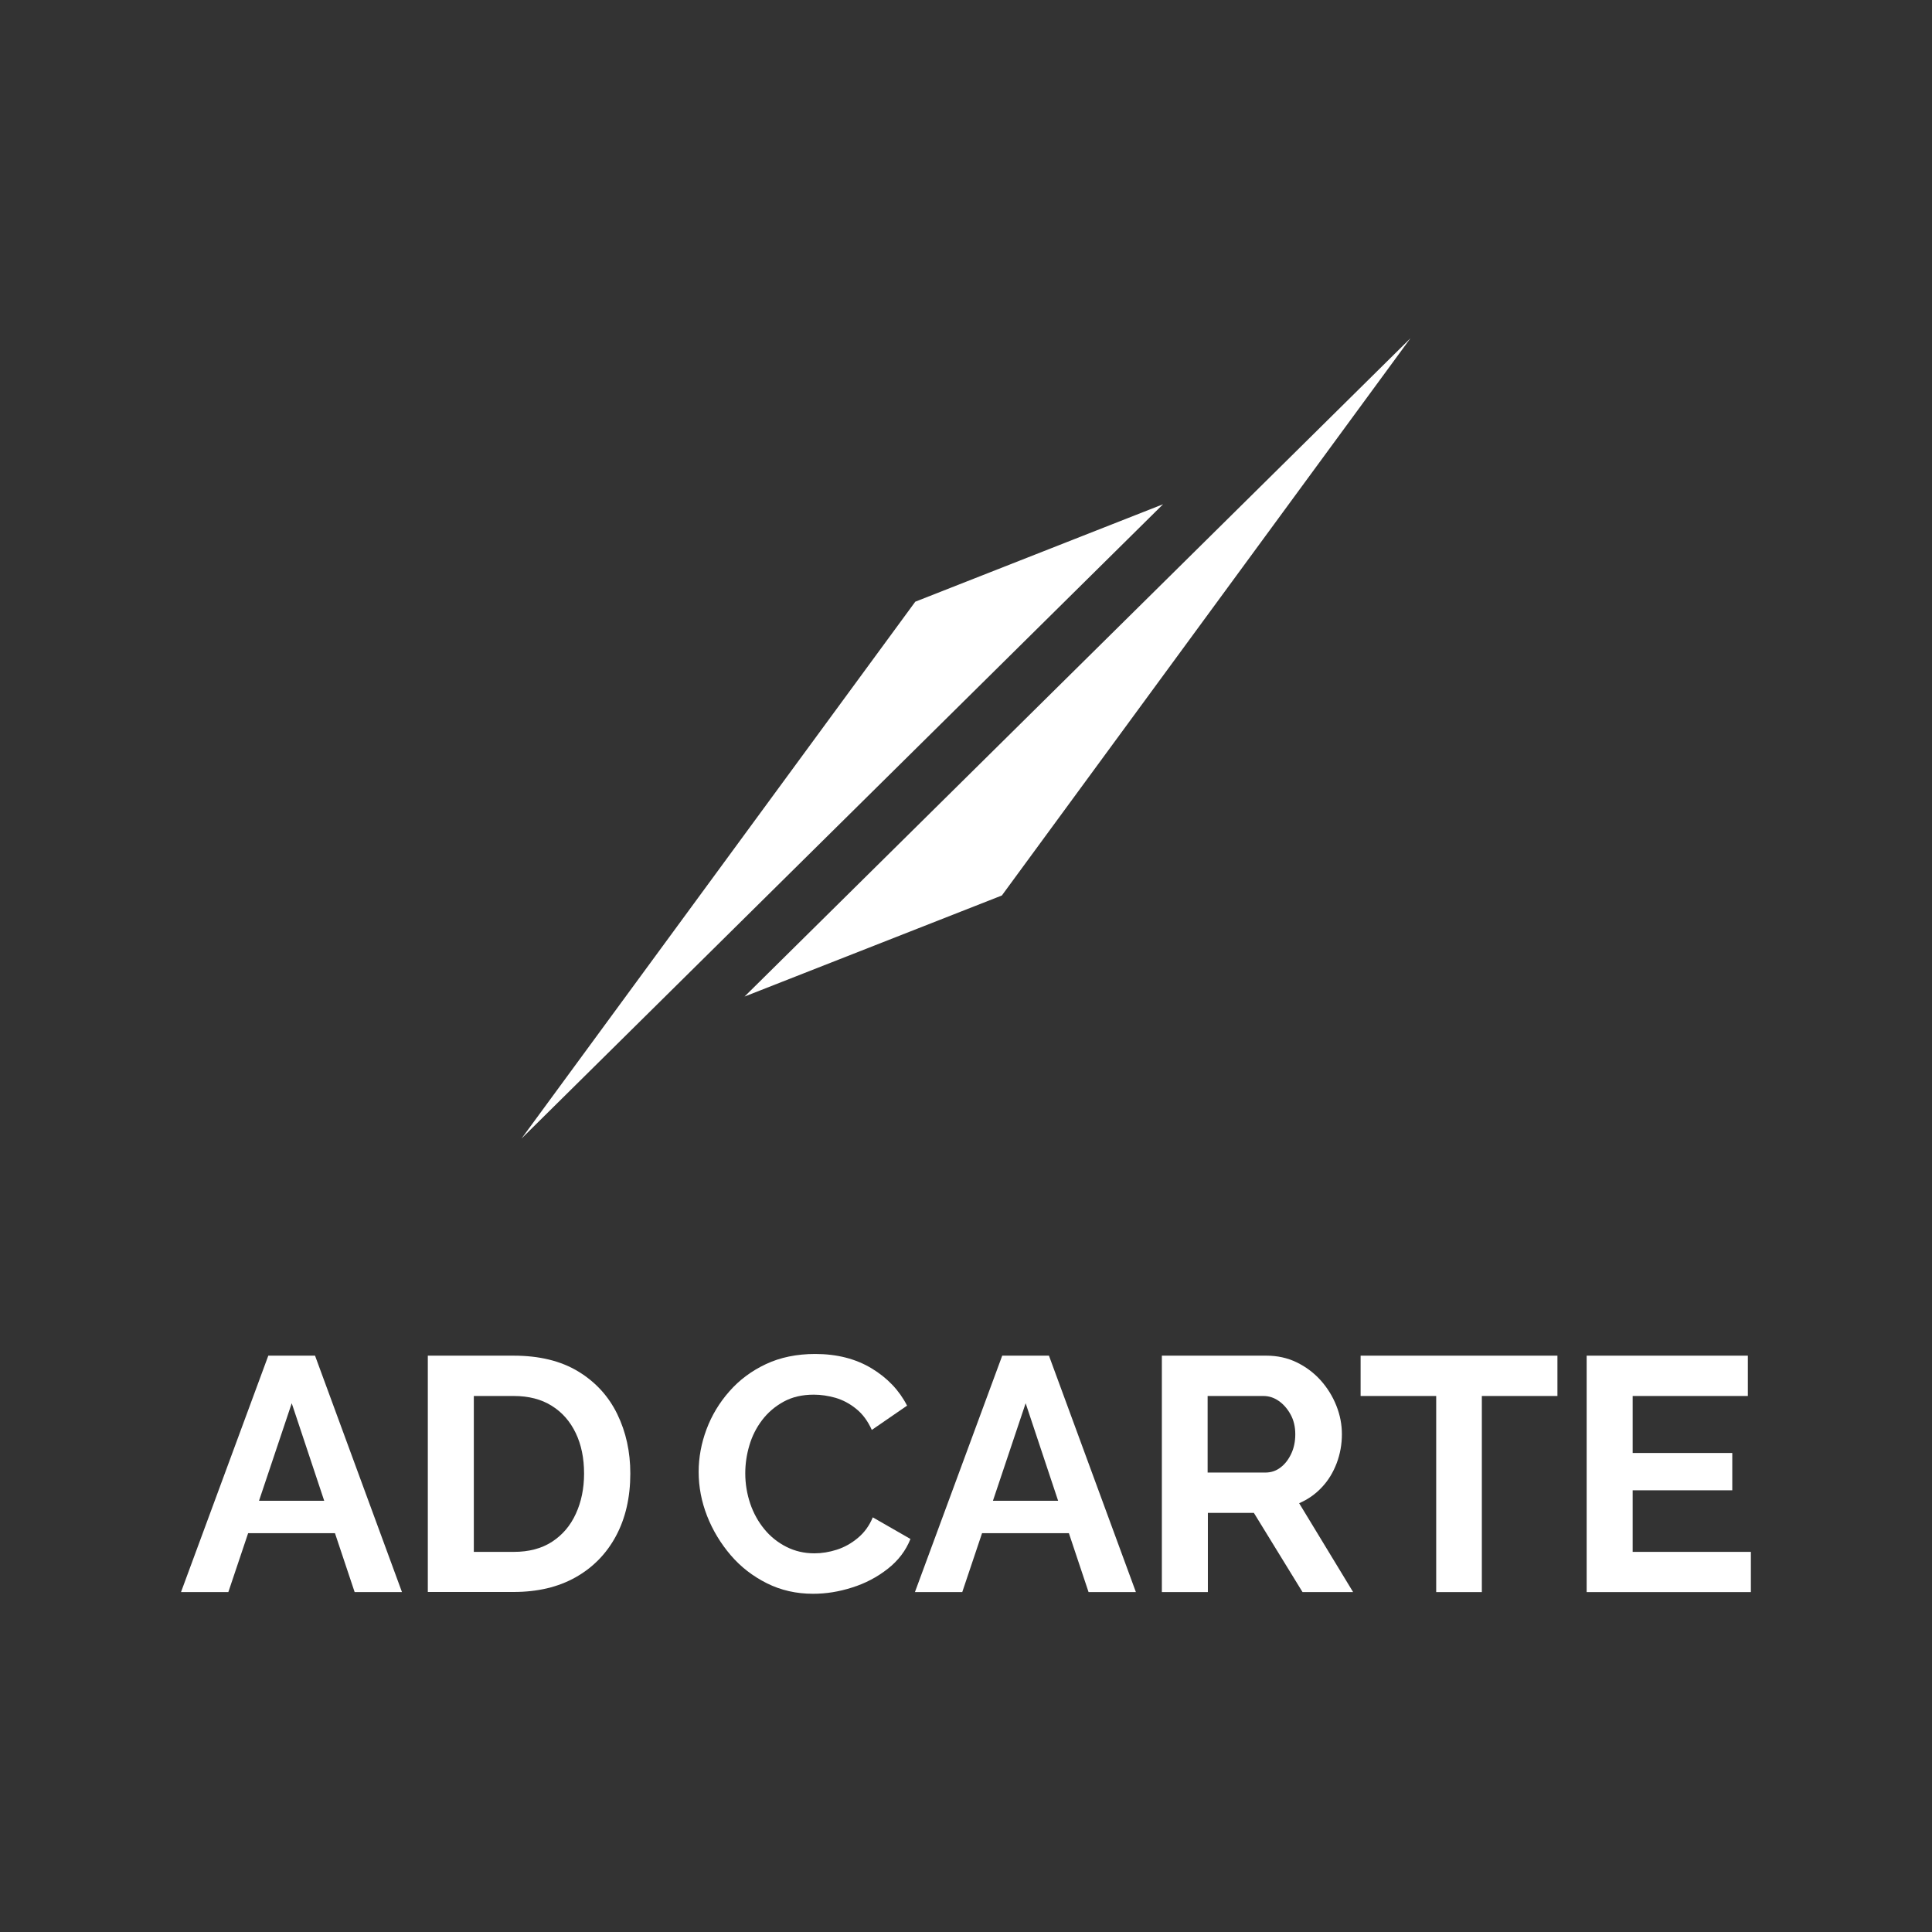 <?xml version="1.0" encoding="UTF-8"?><svg id="a" xmlns="http://www.w3.org/2000/svg" viewBox="0 0 160 160"><rect x="0" y="0" width="160" height="160" fill="#333333" stroke="none"/><path d="M22.23,112.27h3.86l7.2,19.58h-3.92l-1.63-4.88h-7.19l-1.64,4.88h-3.92l7.23-19.58ZM26.85,124.29l-2.69-8.08-2.71,8.08h5.4Z" style="fill:#fff; stroke-width:0px;"/><path d="M35.43,131.85v-19.58h7.11c2.13,0,3.92.44,5.35,1.31,1.43.87,2.51,2.05,3.23,3.53.72,1.48,1.08,3.12,1.08,4.92,0,1.98-.4,3.71-1.19,5.18-.79,1.47-1.91,2.61-3.35,3.42-1.44.81-3.15,1.21-5.12,1.21h-7.11ZM48.37,122.03c0-1.27-.23-2.39-.69-3.35s-1.12-1.72-1.99-2.26c-.86-.54-1.91-.81-3.14-.81h-3.31v12.91h3.31c1.25,0,2.31-.28,3.17-.84.86-.56,1.52-1.33,1.97-2.32.45-.98.68-2.09.68-3.32Z" style="fill:#fff; stroke-width:0px;"/><path d="M57.86,121.89c0-1.19.22-2.37.65-3.52.43-1.15,1.06-2.2,1.89-3.14.83-.95,1.84-1.7,3.03-2.26,1.19-.56,2.56-.84,4.08-.84,1.8,0,3.36.4,4.67,1.19,1.31.79,2.29,1.82,2.94,3.09l-2.92,2.01c-.33-.73-.76-1.32-1.3-1.75-.53-.43-1.1-.73-1.71-.91-.61-.17-1.2-.26-1.79-.26-.96,0-1.79.19-2.5.58-.71.39-1.3.89-1.78,1.52-.48.63-.83,1.32-1.06,2.1-.23.77-.34,1.54-.34,2.32,0,.86.14,1.7.41,2.5s.67,1.51,1.17,2.12c.51.62,1.11,1.1,1.82,1.46.71.36,1.48.54,2.33.54.61,0,1.22-.1,1.85-.3.62-.2,1.2-.52,1.74-.97s.95-1.01,1.24-1.71l3.12,1.79c-.39.98-1.02,1.8-1.89,2.48-.87.68-1.85,1.2-2.94,1.54-1.09.35-2.16.52-3.23.52-1.4,0-2.67-.29-3.83-.87s-2.16-1.35-2.99-2.32-1.49-2.05-1.96-3.25c-.47-1.2-.7-2.42-.7-3.65Z" style="fill:#fff; stroke-width:0px;"/><path d="M83.01,112.27h3.86l7.2,19.58h-3.92l-1.63-4.88h-7.19l-1.64,4.88h-3.92l7.23-19.58ZM87.63,124.29l-2.69-8.08-2.71,8.08h5.4Z" style="fill:#fff; stroke-width:0px;"/><path d="M96.22,131.85v-19.58h8.66c.9,0,1.73.18,2.5.55.76.37,1.42.86,1.99,1.49.56.63.99,1.32,1.3,2.1s.46,1.56.46,2.37-.14,1.62-.43,2.39c-.29.76-.69,1.43-1.23,2-.53.57-1.16,1.01-1.88,1.32l4.47,7.36h-4.19l-4.03-6.56h-3.81v6.56h-3.81ZM100.02,121.95h4.77c.48,0,.9-.14,1.27-.43.37-.28.66-.67.88-1.14s.33-1.01.33-1.6c0-.62-.13-1.17-.39-1.64-.26-.47-.58-.84-.98-1.12-.4-.28-.82-.41-1.28-.41h-4.61v6.34Z" style="fill:#fff; stroke-width:0px;"/><path d="M128.98,115.61h-6.26v16.24h-3.78v-16.24h-6.26v-3.34h16.3v3.34Z" style="fill:#fff; stroke-width:0px;"/><path d="M145,128.51v3.34h-13.6v-19.58h13.35v3.34h-9.54v4.72h8.25v3.09h-8.25v5.1h9.79Z" style="fill:#fff; stroke-width:0px;"/><polygon points="75.8 49.83 43.19 94.29 96.32 41.76 75.8 49.83" style="fill:#fff; stroke-width:0px;"/><polygon points="82.97 74.16 116.81 28.01 61.66 82.53 82.97 74.16" style="fill:#fff; stroke-width:0px;"/></svg>
